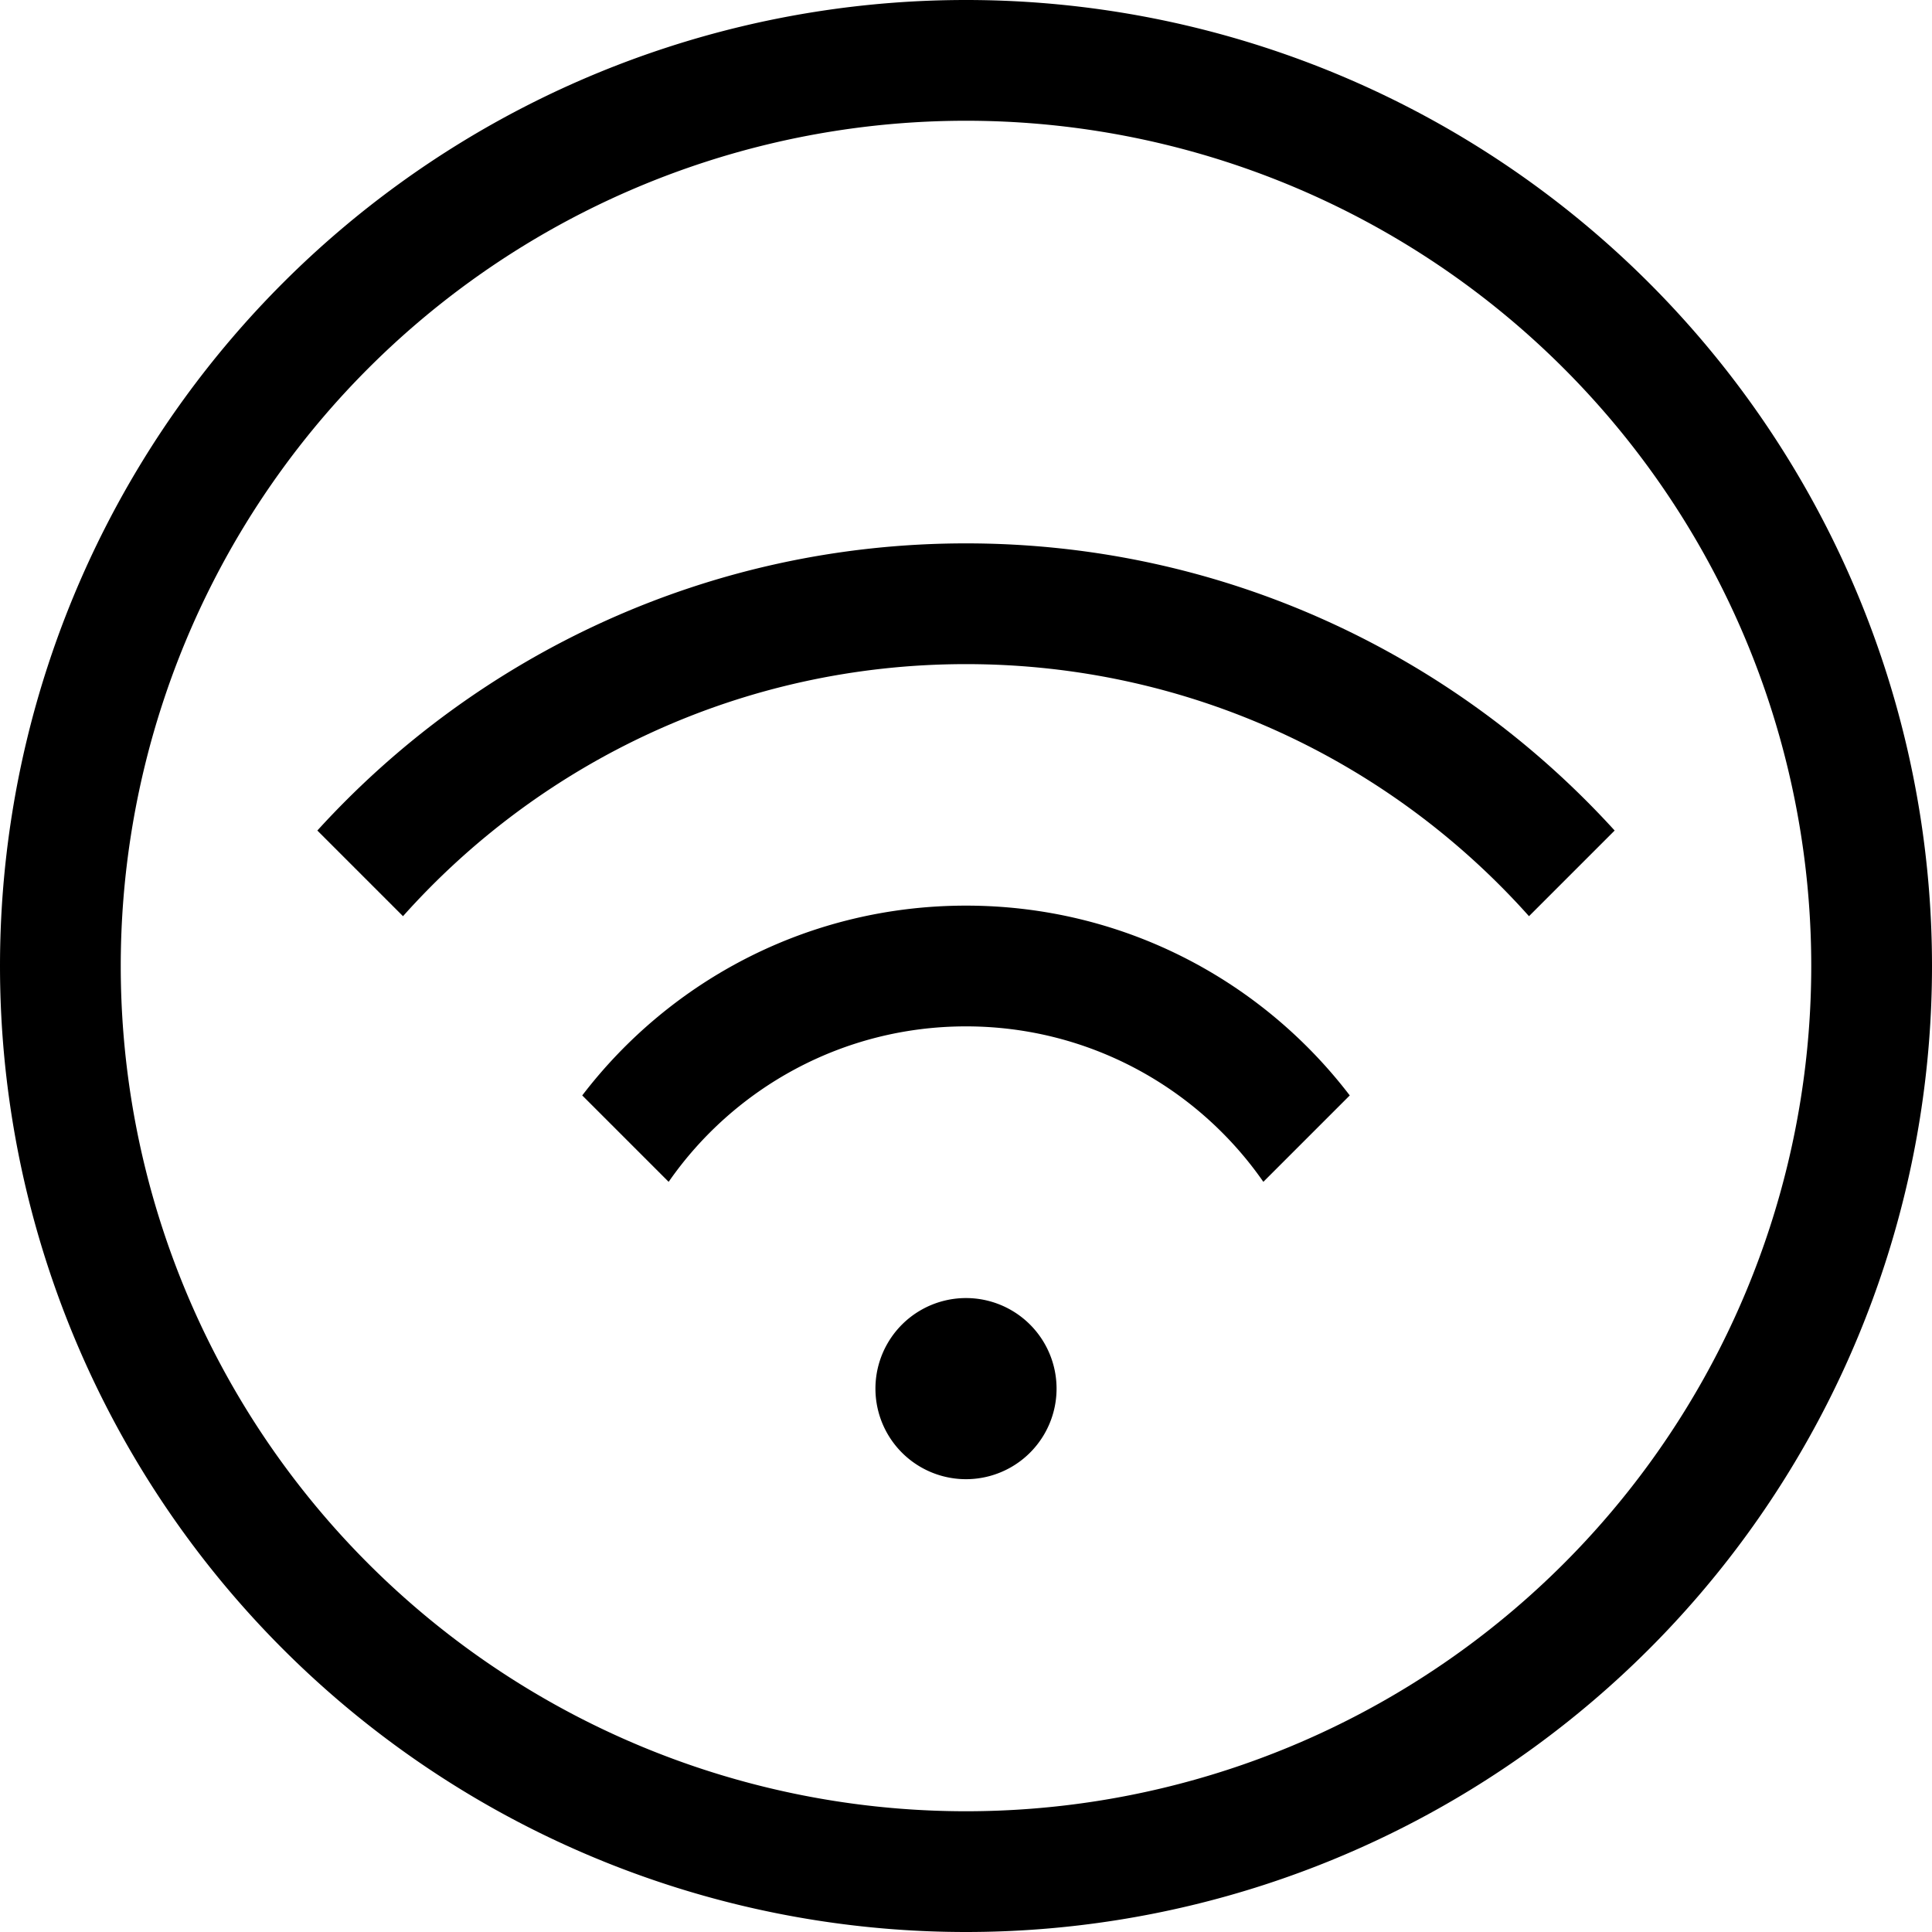 <svg xmlns="http://www.w3.org/2000/svg" viewBox="0 0 512 512"><!--! Font Awesome Pro 6.5.2 by @fontawesome - https://fontawesome.com License - https://fontawesome.com/license (Commercial License) Copyright 2024 Fonticons, Inc. --><path d="M480 256A224 224 0 1 0 32 256a224 224 0 1 0 448 0zM0 256a256 256 0 1 1 512 0A256 256 0 1 1 0 256zm405.2-13.2C368.6 201.8 315.3 176 256 176s-112.6 25.8-149.2 66.8L84.1 220.1C126.6 173.4 187.9 144 256 144s129.4 29.4 171.9 76.1l-22.7 22.7zm-47.5 47.5l-22.9 22.9C317.5 288.3 288.6 272 256 272s-61.5 16.3-78.8 41.2l-22.9-22.9C177.7 259.7 214.5 240 256 240s78.3 19.7 101.7 50.3zM232 368a24 24 0 1 1 48 0 24 24 0 1 1 -48 0z"/></svg>